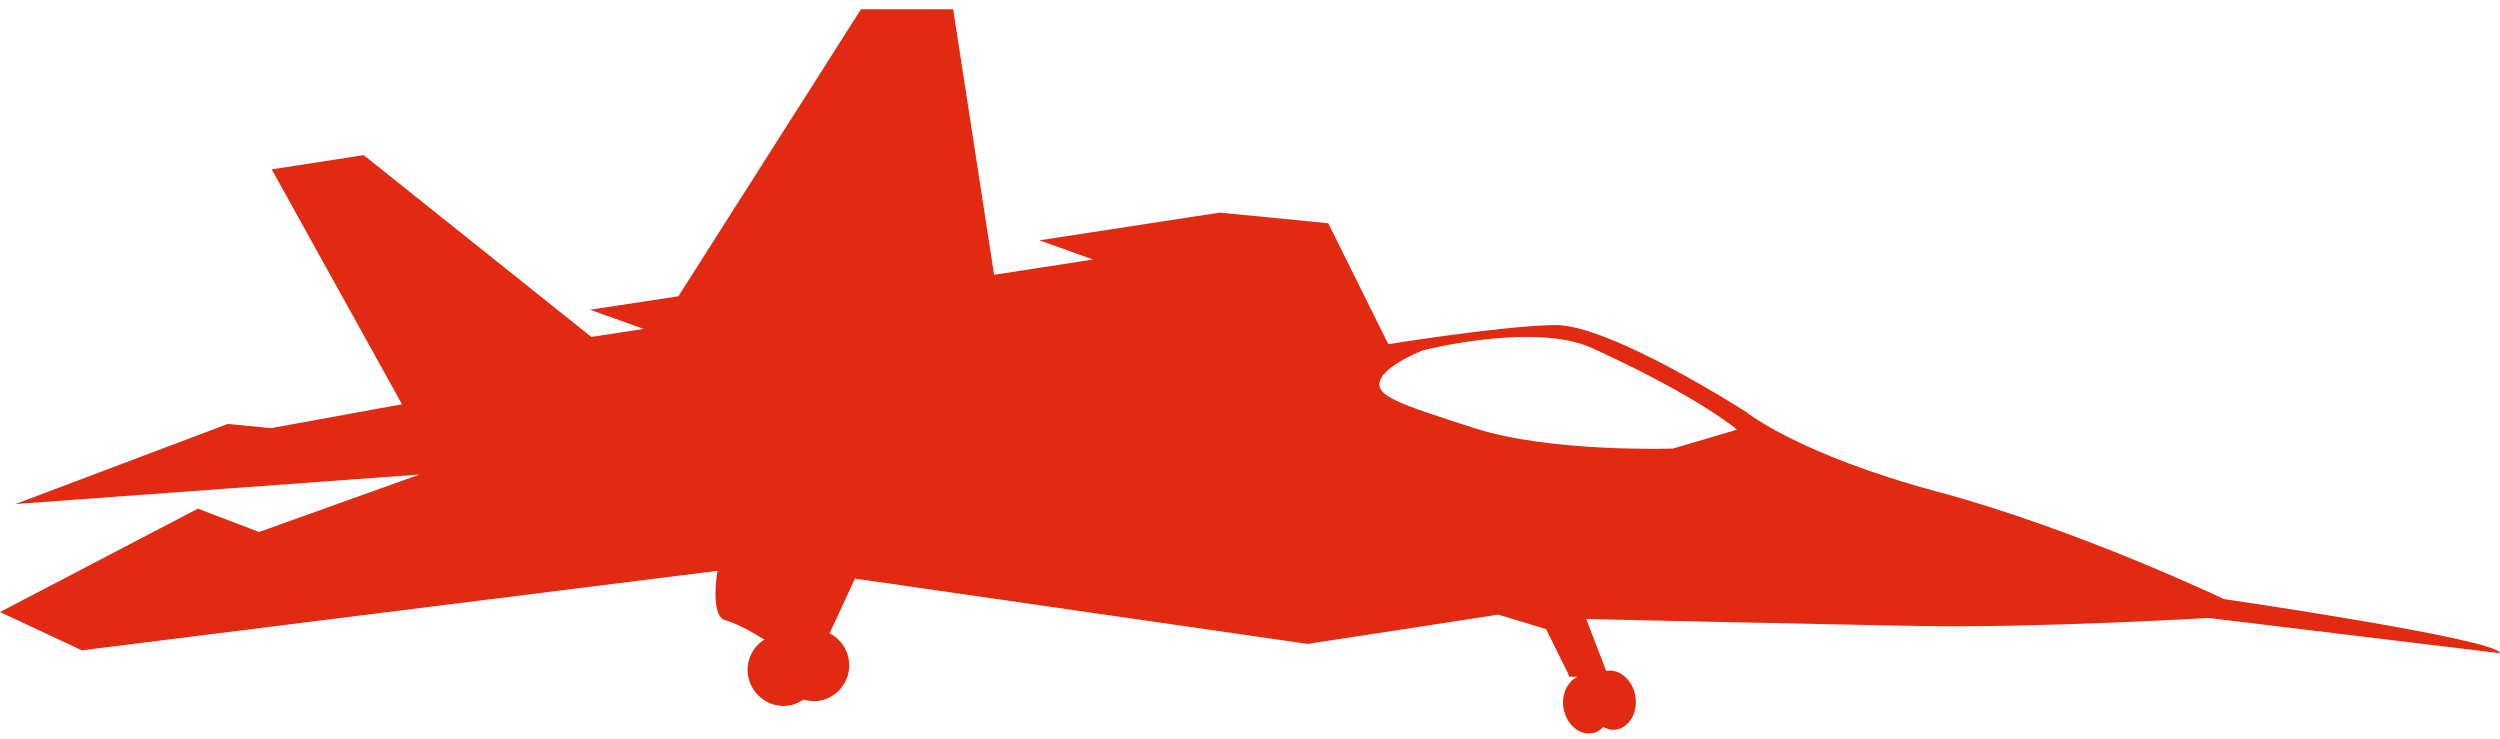 <svg xmlns="http://www.w3.org/2000/svg" width="186" height="55" viewBox="0 0 186 55" fill="none"><path id="Vector" d="M109.688 31.851C115.354 33.682 124.469 33.374 124.469 33.374L129.229 31.967C129.229 31.967 126.512 29.577 118.456 25.897C114.159 23.931 105.834 26.07 105.834 26.07C105.834 26.07 103.04 27.169 102.674 28.325C102.308 29.462 104.004 30.021 109.688 31.851ZM31.257 35.301L1.156 37.498L16.939 31.543L20.176 31.851L29.908 30.078L20.215 12.6L27.056 11.54L43.995 25.068L47.888 24.471L43.898 23.045L50.47 22.043L64.055 0.691H70.916L73.961 20.443L81.322 19.306L77.333 17.88L90.745 15.818L98.82 16.608L103.291 25.608C103.291 25.608 111.577 24.259 115.662 24.182C119.748 24.105 129.923 30.657 129.923 30.657C129.923 30.657 133.777 33.798 144.183 36.592C154.589 39.386 165.458 44.57 165.458 44.57C165.458 44.57 185.846 47.538 186 48.597L164.321 45.977C164.321 45.977 151.506 46.728 142.872 46.574C134.239 46.42 118.013 46.054 118.013 46.054L119.497 49.908C119.497 49.908 119.536 49.908 119.555 49.908C120.538 49.754 121.482 50.621 121.675 51.816C121.867 53.03 121.212 54.128 120.229 54.282C119.902 54.34 119.593 54.244 119.285 54.09C119.054 54.321 118.784 54.514 118.437 54.552C117.454 54.706 116.51 53.858 116.317 52.644C116.163 51.623 116.626 50.717 117.358 50.351H116.78L115.026 46.805L111.481 45.726L100.959 47.345L97.278 47.904L63.612 43.047L61.724 47.114C62.456 47.499 63.015 48.212 63.15 49.079C63.381 50.544 62.379 51.912 60.934 52.143C60.529 52.201 60.144 52.143 59.778 52.047C59.45 52.259 59.103 52.432 58.698 52.49C57.253 52.721 55.885 51.7 55.654 50.255C55.48 49.156 56 48.116 56.887 47.576L56.559 47.403C56.559 47.403 55.075 46.458 53.938 46.131C52.801 45.803 53.38 42.469 53.38 42.469L6.09 48.385L0 45.533L14.723 37.844L19.271 39.579L31.276 35.281L31.257 35.301Z" fill="#E22A13"></path></svg>
